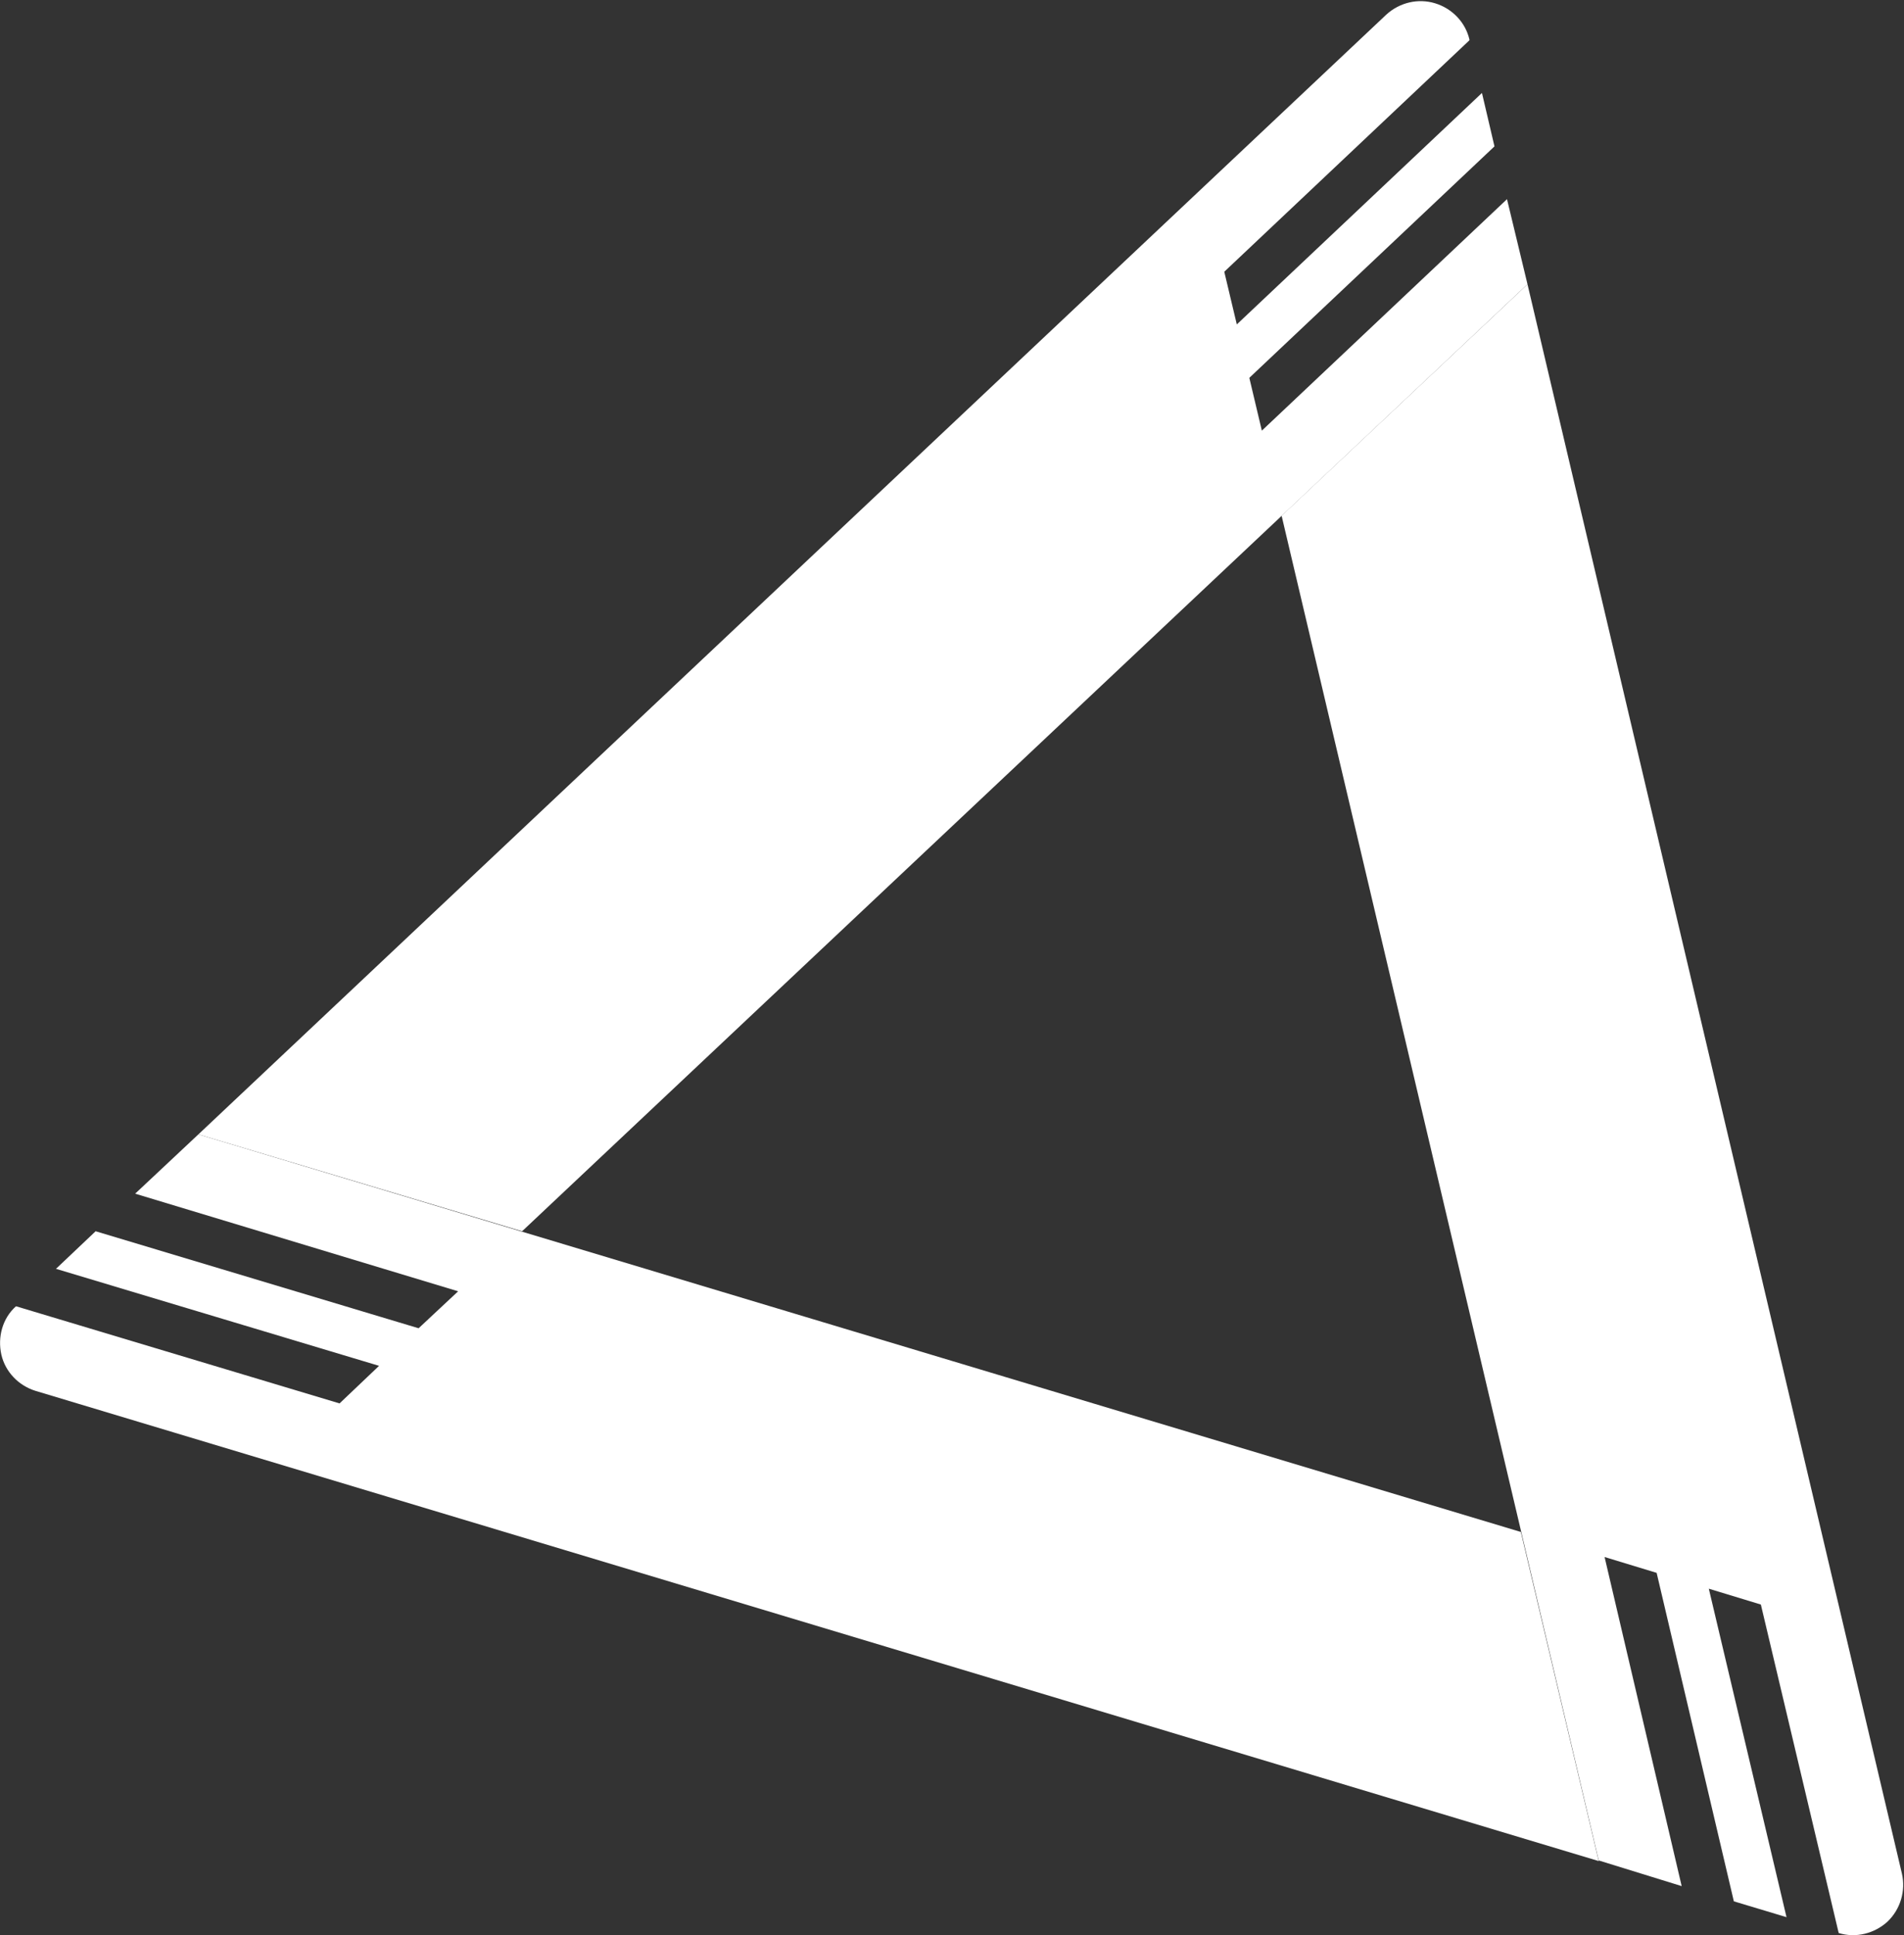 <svg version="1.2" xmlns="http://www.w3.org/2000/svg" viewBox="0 0 1551 1576" width="1551" height="1576">
	<rect x="0" y="0" width="1551" height="1576" fill="#333333" stroke="none"/>
	<title>TRIB_BIG</title>
	<style>
		.s0 { fill: #ffffff } 
	</style>
	<path class="s0" d="m1244.3 231.5l-200.3 188.5 258.3 1095.1 67.6 20.9-62.8-268 42.4 12.9 62.9 267.5 42.9 12.9-63.3-267.5 42.4 12.9 63.4 267.5c13.9 4.3 29 0.5 39.7-9.2 10.7-10.2 15-25.2 11.8-39.2z"/>
	<path class="s0" d="m1302.3 1515.6l-63.4-268-1077.3-323.8-51.5 48.3 263.1 79.5-32.2 30.1-263.1-79-32.3 30.6 263.2 79-32.2 30.6-263.2-79h-0.5c-10.8 9.7-15 24.8-11.8 39.3 3.2 13.9 13.9 25.2 27.9 29.5z"/>
	<path class="s0" d="m161.6 923.8l967.8-912c10.7-9.7 25.7-13.4 39.7-9.1 14 4.3 24.7 15.6 27.9 29.5v0.6l-199.7 188.5 10.2 42.9 199.7-188.5 10.2 43.5-199.7 188.5 10.2 43 199.7-188.5 16.7 69.3-819 771.2z"/>
</svg>